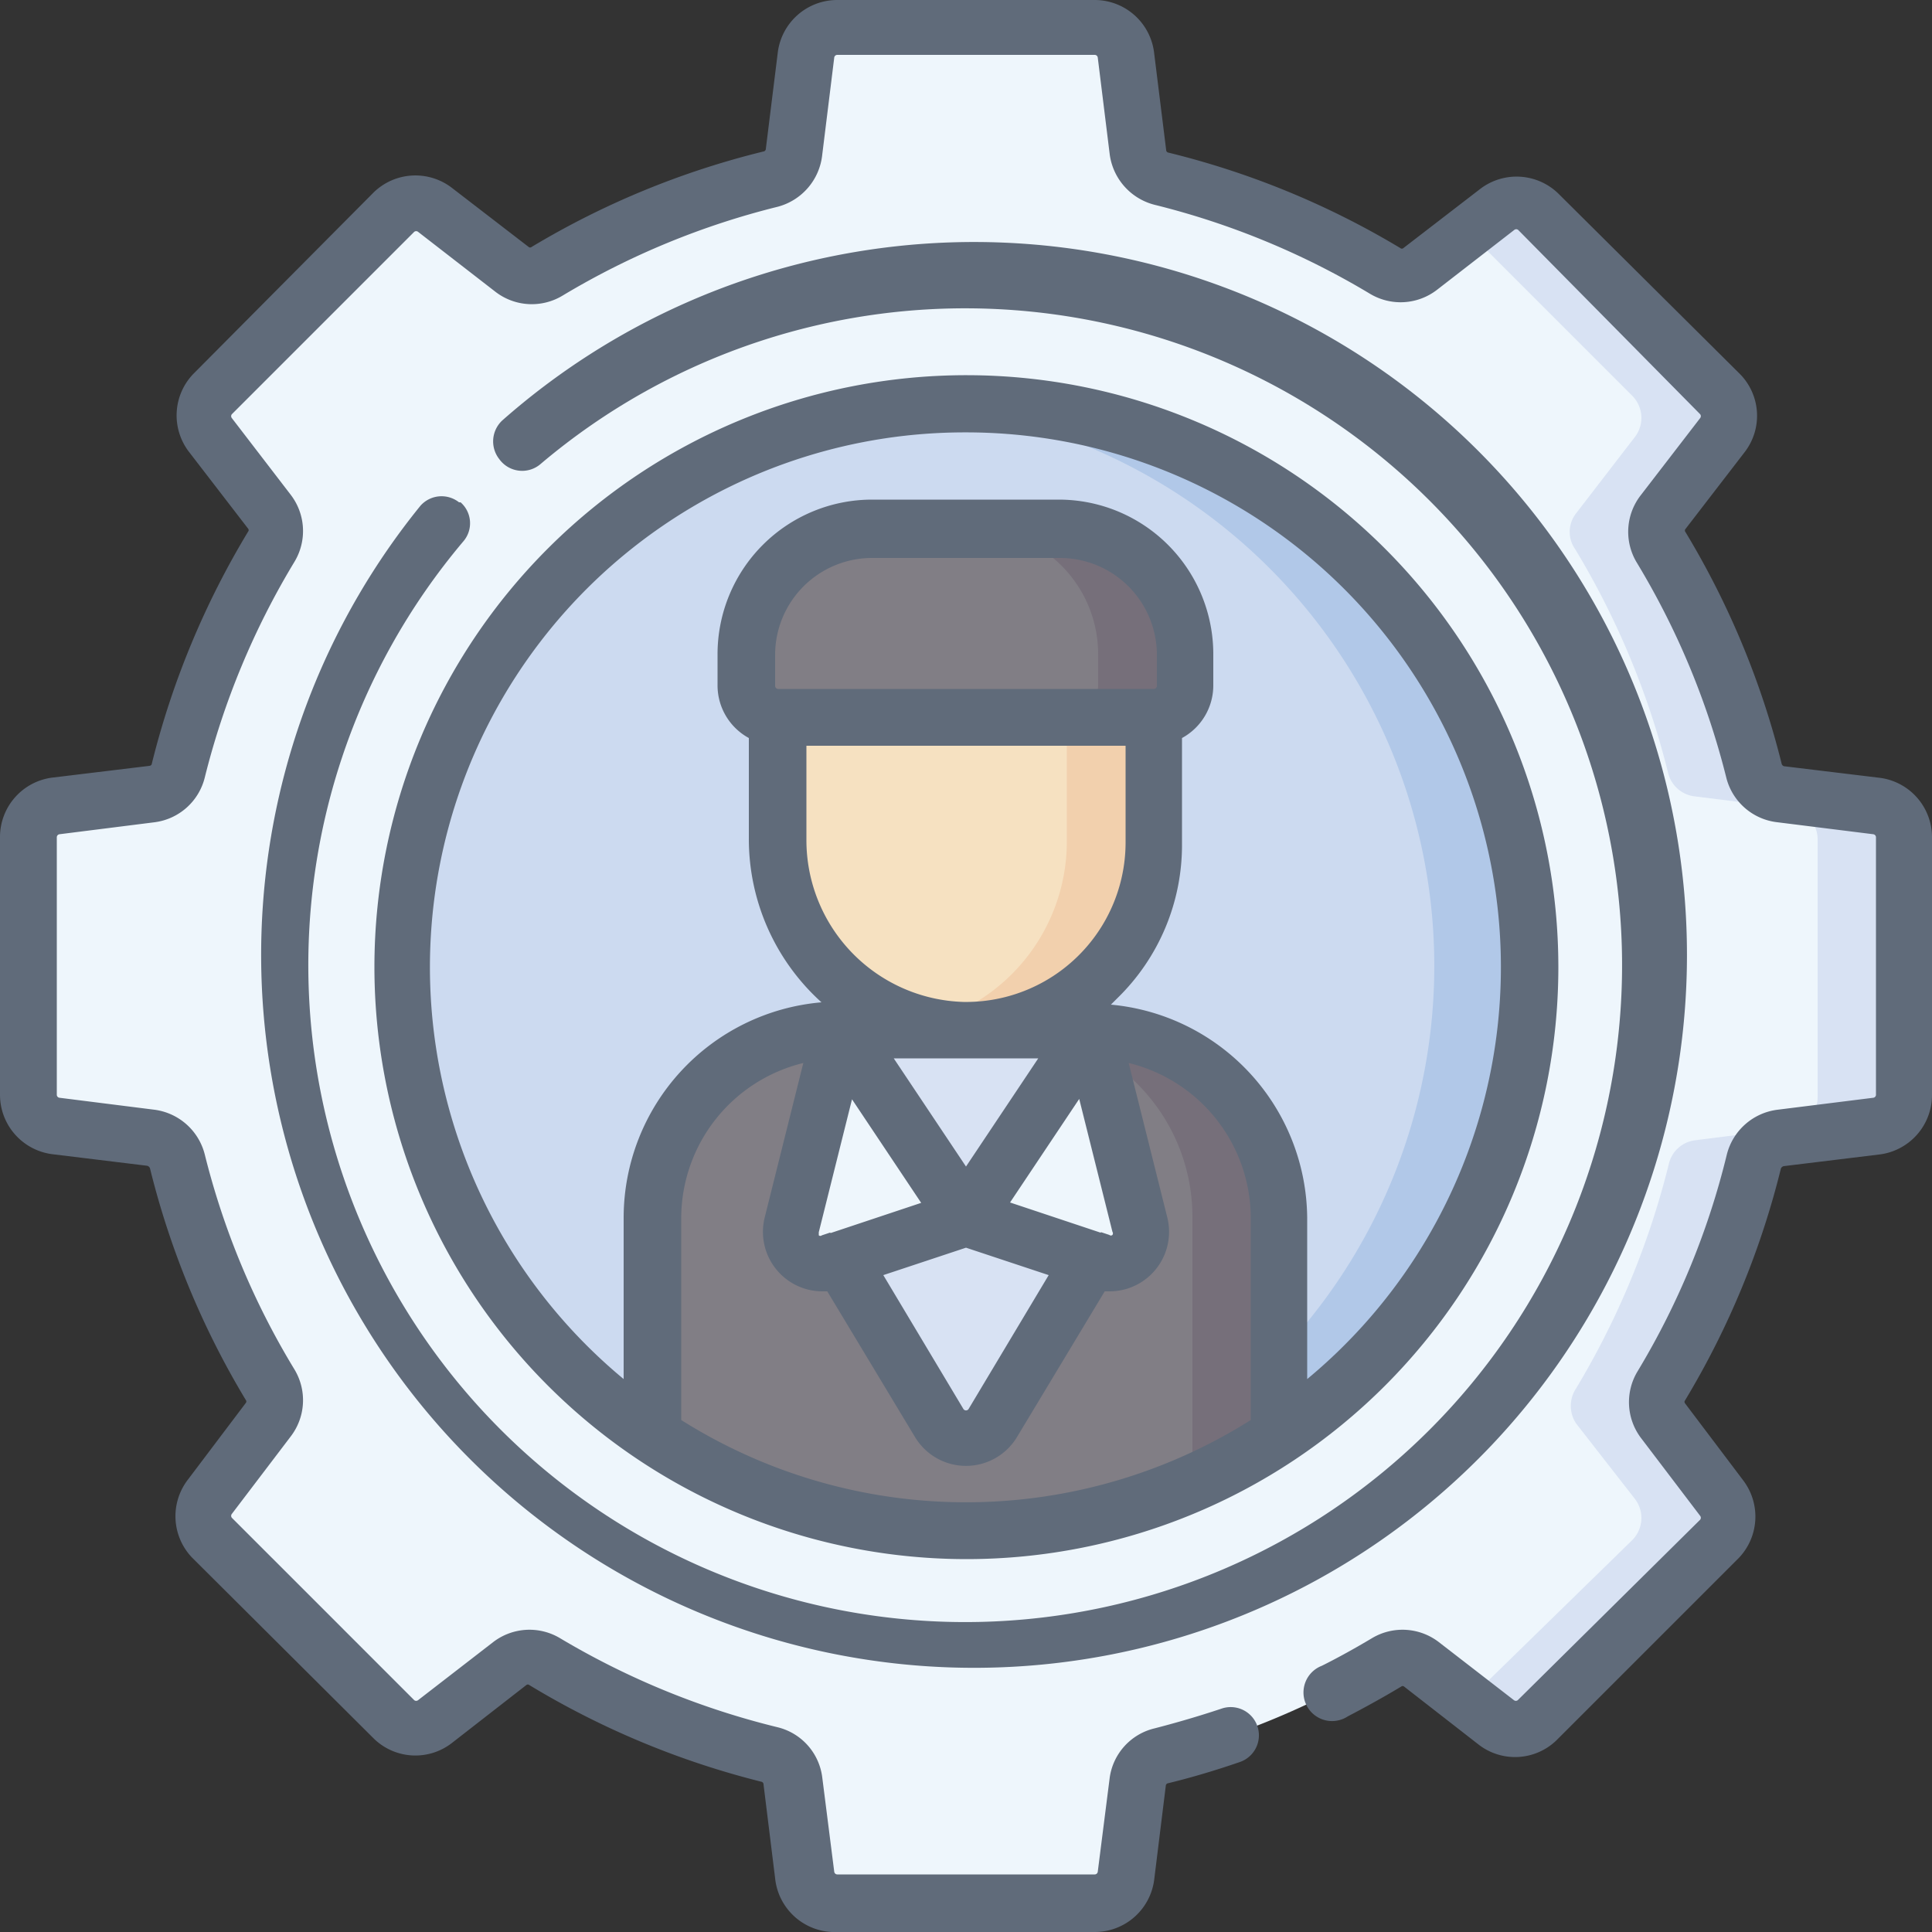 <svg id="Layer_1" data-name="Layer 1" xmlns="http://www.w3.org/2000/svg" width="50" height="50" viewBox="0 0 50 50"><rect x="0" y="0" width="50" height="50" fill="#333333" stroke="none"/><defs><style>.cls-1{fill:#eef6fc;}.cls-2{fill:#ccdaf0;}.cls-3{fill:#b1c8e8;}.cls-4{fill:#817e85;}.cls-5{fill:#766f7a;}.cls-6{fill:#d8e2f3;}.cls-7{fill:#f2cdbf;}.cls-8{fill:#f6e1c1;}.cls-9{fill:#f2d0ad;}.cls-10{fill:#606b7a;}</style></defs><title>icons.0</title><path class="cls-1" d="M48.56,20.86l-2.48-.31a.8.8,0,0,1-.68-.61A21,21,0,0,0,43,14.16a.8.8,0,0,1,.06-.91l1.53-2a.8.8,0,0,0-.06-1.07L39.8,5.48a.8.8,0,0,0-1.07-.06L36.74,7a.8.8,0,0,1-.91.06,20.81,20.81,0,0,0-5.77-2.39.8.8,0,0,1-.61-.69l-.31-2.5a.82.82,0,0,0-.8-.71H21.67a.82.82,0,0,0-.81.71l-.31,2.5a.8.8,0,0,1-.61.69A20.81,20.81,0,0,0,14.17,7,.8.8,0,0,1,13.26,7l-2-1.54a.8.8,0,0,0-1.07.06L5.48,10.2a.8.8,0,0,0-.06,1.07l1.54,2a.82.82,0,0,1,0,.91A21.36,21.36,0,0,0,4.6,19.94a.8.8,0,0,1-.68.61l-2.48.31a.82.82,0,0,0-.71.81v6.66a.82.82,0,0,0,.71.81l2.46.31a.8.8,0,0,1,.69.61A20.78,20.78,0,0,0,7,35.87a.8.8,0,0,1-.06.91L5.42,38.73a.8.8,0,0,0,.06,1.07l4.72,4.72a.8.8,0,0,0,1.07.06l1.94-1.5a.8.8,0,0,1,.91-.06A21,21,0,0,0,20,45.44a.81.81,0,0,1,.61.68l.3,2.44a.82.82,0,0,0,.81.71h6.67a.82.82,0,0,0,.8-.71l.3-2.44a.81.81,0,0,1,.61-.68A21,21,0,0,0,35.88,43a.8.8,0,0,1,.91.06l1.94,1.5a.8.8,0,0,0,1.07-.06l4.72-4.72a.8.8,0,0,0,.06-1.07l-1.51-1.95a.8.8,0,0,1-.06-.91,20.78,20.78,0,0,0,2.4-5.81.81.81,0,0,1,.69-.61l2.46-.31a.82.82,0,0,0,.71-.81V21.67a.82.82,0,0,0-.71-.81Z"/><circle class="cls-2" cx="25" cy="25.01" r="14.56"/><path class="cls-3" d="M25,10.45c-.38,0-.75,0-1.12.05a14.56,14.56,0,0,1,0,29c.37,0,.74,0,1.12,0a14.56,14.56,0,1,0,0-29.12Z"/><path class="cls-4" d="M28.24,26.63l-3.32.49-3.16-.49a4.85,4.85,0,0,0-4.85,4.85v5.64a14.58,14.58,0,0,0,16.18,0V31.48A4.85,4.85,0,0,0,28.24,26.63Z"/><path class="cls-5" d="M28.24,26.63H26a4.86,4.86,0,0,1,4.86,4.85v6.87a14.77,14.77,0,0,0,2.24-1.23V31.48a4.85,4.85,0,0,0-4.85-4.85Z"/><path class="cls-6" d="M28.24,32.56,25.69,36.8a.81.81,0,0,1-1.38,0l-2.55-4.24V30.8h6.48Z"/><path class="cls-1" d="M28.24,26.63l1.26,5a.82.82,0,0,1-1,1L25,31.48l-3.46,1.16a.82.82,0,0,1-1-1l1.26-5Z"/><path class="cls-7" d="M23.93,24.53h2v4.2h-2Z"/><path class="cls-8" d="M29.85,16.73v5.05a4.84,4.84,0,0,1-4.93,4.85,4.9,4.9,0,0,1-4.77-4.93v-5Z"/><path class="cls-9" d="M27.61,16.73v5.05a4.86,4.86,0,0,1-3.73,4.72,5.1,5.1,0,0,0,1,.13,4.84,4.84,0,0,0,4.93-4.85V16.73Z"/><path class="cls-6" d="M21.76,26.63,25,31.48l3.24-4.85Z"/><path class="cls-4" d="M30.66,17.73v-.81a3.23,3.23,0,0,0-3.23-3.23H22.57a3.23,3.23,0,0,0-3.23,3.23v.81a.81.81,0,0,0,.81.81h9.7A.81.81,0,0,0,30.66,17.73Z"/><path class="cls-5" d="M27.43,13.69H25.18a3.24,3.24,0,0,1,3.24,3.23v.81a.81.81,0,0,1-.81.81h2.24a.81.81,0,0,0,.81-.81v-.81A3.23,3.23,0,0,0,27.43,13.69Z"/><path class="cls-6" d="M48.56,20.86l-2.48-.31a.8.8,0,0,1-.68-.61A21,21,0,0,0,43,14.16a.8.8,0,0,1,.06-.91l1.53-2a.8.8,0,0,0-.06-1.07L39.8,5.48a.8.8,0,0,0-1.07-.06L38,6l4.24,4.24a.81.81,0,0,1,.07,1.07l-1.54,2a.78.78,0,0,0,0,.91,21,21,0,0,1,2.4,5.78.8.8,0,0,0,.69.61l2.47.31a.81.81,0,0,1,.71.81v6.66a.81.81,0,0,1-.71.81l-2.46.31a.8.8,0,0,0-.68.61,21.08,21.08,0,0,1-2.4,5.81.82.82,0,0,0,0,.91l1.52,1.95a.81.81,0,0,1-.07,1.07L38,44l.7.54a.8.8,0,0,0,1.07-.06l4.72-4.72a.8.8,0,0,0,.06-1.07l-1.51-1.95a.8.8,0,0,1-.06-.91,20.78,20.78,0,0,0,2.4-5.81.81.81,0,0,1,.69-.61l2.46-.31a.82.82,0,0,0,.71-.81V21.67a.82.82,0,0,0-.71-.81Z"/><path class="cls-10" d="M25,40.35A15.32,15.32,0,1,0,9.69,25,15.33,15.33,0,0,0,25,40.35Zm-7.37-3.6V31.51a4.14,4.14,0,0,1,3.16-4l-1,4a1.54,1.54,0,0,0,1.49,1.91h.13l2.27,3.77a1.54,1.54,0,0,0,2.64,0l2.27-3.77h.13a1.54,1.54,0,0,0,1.49-1.91l-1-4a4.14,4.14,0,0,1,3.16,4v5.24a13.82,13.82,0,0,1-14.74,0Zm2.43-19v-.81a2.51,2.51,0,0,1,2.51-2.5h4.86a2.51,2.51,0,0,1,2.51,2.5v.81a.08.08,0,0,1-.08.08H20.14a.08.08,0,0,1-.08-.08Zm.81,1.55h8.26v2.5a4.13,4.13,0,0,1-4.2,4.13,4.19,4.19,0,0,1-4.06-4.21ZM28.48,31.9l-2.34-.78,1.79-2.68.86,3.44a.07.07,0,0,1,0,.08.06.06,0,0,1-.08,0l-.21-.07Zm-7,0-.21.07a.06.06,0,0,1-.08,0s0-.07,0-.08l.86-3.44,1.79,2.68-2.34.78ZM25,30.19l-1.87-2.8h3.74Zm0,2.1,2.14.71-2.07,3.46a.08.08,0,0,1-.14,0L22.86,33Zm0-21.1a13.84,13.84,0,0,1,8.83,24.5V31.51A5.59,5.59,0,0,0,28.75,26l.17-.17a5.53,5.53,0,0,0,1.67-4V19.1a1.55,1.55,0,0,0,.81-1.36v-.81a4,4,0,0,0-4-4H22.57a4,4,0,0,0-4,4v.81a1.55,1.55,0,0,0,.81,1.36v2.61a5.69,5.69,0,0,0,1.88,4.23,5.6,5.6,0,0,0-5.12,5.57v4.18A13.84,13.84,0,0,1,25,11.19Z"/><path class="cls-10" d="M11.88,13a.73.73,0,0,0-1,.09A18.45,18.45,0,1,0,13,10.88a.74.74,0,0,0-.08,1A.73.73,0,0,0,14,12a17,17,0,1,1-2,2,.72.72,0,0,0-.08-1Z"/><path class="cls-10" d="M48.65,20.13l-2.48-.3a.09.09,0,0,1-.06-.06,21.7,21.7,0,0,0-2.49-6,.06.06,0,0,1,0-.08l1.54-2a1.54,1.54,0,0,0-.12-2L40.32,5a1.55,1.55,0,0,0-2-.12l-2,1.54a.06.06,0,0,1-.08,0,21.65,21.65,0,0,0-6-2.47.07.07,0,0,1-.06-.07l-.31-2.5A1.55,1.55,0,0,0,28.33,0H21.67a1.55,1.55,0,0,0-1.54,1.35l-.31,2.5a.07.07,0,0,1-.06.07,21.65,21.65,0,0,0-6,2.47.06.06,0,0,1-.08,0l-2-1.54a1.55,1.55,0,0,0-2,.12L5,9.68a1.55,1.55,0,0,0-.12,2l1.54,2a.06.06,0,0,1,0,.08,21.7,21.7,0,0,0-2.49,6s0,.05-.06.06l-2.48.3A1.55,1.55,0,0,0,0,21.67v6.66a1.55,1.55,0,0,0,1.35,1.54l2.46.3a.11.11,0,0,1,.07.06,21.68,21.68,0,0,0,2.48,6,.06.06,0,0,1,0,.08l-1.51,2a1.55,1.55,0,0,0,.12,2L9.68,45a1.54,1.54,0,0,0,2,.12l1.94-1.51a.06.06,0,0,1,.08,0,21.79,21.79,0,0,0,6,2.5.07.07,0,0,1,.06.07l.3,2.43A1.55,1.55,0,0,0,21.67,50h6.66a1.55,1.55,0,0,0,1.54-1.35l.3-2.43a.07.07,0,0,1,.06-.07c.62-.15,1.25-.34,1.86-.55a.73.73,0,1,0-.48-1.38c-.57.19-1.15.36-1.73.51A1.53,1.53,0,0,0,28.72,46l-.31,2.44a.08.08,0,0,1-.08.07H21.67a.08.08,0,0,1-.08-.07L21.28,46a1.53,1.53,0,0,0-1.16-1.3A20.49,20.49,0,0,1,14.5,42.4a1.54,1.54,0,0,0-1.74.1L10.82,44a.08.08,0,0,1-.1,0L6,39.28a.08.08,0,0,1,0-.1l1.52-2a1.54,1.54,0,0,0,.1-1.74A20,20,0,0,1,5.3,29.88,1.55,1.55,0,0,0,4,28.72l-2.46-.31a.08.08,0,0,1-.07-.07V21.67a.08.08,0,0,1,.07-.08L4,21.28a1.54,1.54,0,0,0,1.3-1.16,20.22,20.22,0,0,1,2.32-5.58,1.54,1.54,0,0,0-.1-1.74L6,10.82a.08.08,0,0,1,0-.1L10.72,6a.08.08,0,0,1,.1,0l2,1.55a1.54,1.54,0,0,0,1.74.1,20.29,20.29,0,0,1,5.57-2.3A1.56,1.56,0,0,0,21.28,4l.31-2.51a.08.08,0,0,1,.08-.07h6.66a.08.08,0,0,1,.08.07L28.72,4a1.56,1.56,0,0,0,1.16,1.3,20.29,20.29,0,0,1,5.57,2.3,1.54,1.54,0,0,0,1.74-.1l2-1.55a.08.08,0,0,1,.1,0L44,10.72a.08.08,0,0,1,0,.1l-1.54,2a1.54,1.54,0,0,0-.1,1.74,20.22,20.22,0,0,1,2.32,5.58A1.54,1.54,0,0,0,46,21.28l2.48.31a.08.08,0,0,1,.07.08v6.67a.08.08,0,0,1-.07.07L46,28.72a1.55,1.55,0,0,0-1.31,1.16,20,20,0,0,1-2.31,5.61,1.54,1.54,0,0,0,.1,1.74l1.52,2a.08.08,0,0,1,0,.1L39.28,44a.08.08,0,0,1-.1,0L37.24,42.5a1.54,1.54,0,0,0-1.74-.1c-.42.25-.85.49-1.29.71a.74.74,0,1,0,.67,1.31c.46-.24.93-.5,1.38-.77a.06.06,0,0,1,.08,0l1.94,1.51a1.54,1.54,0,0,0,2-.12L45,40.32a1.55,1.55,0,0,0,.12-2l-1.51-2a.06.06,0,0,1,0-.08,21.68,21.68,0,0,0,2.48-6,.11.11,0,0,1,.07-.06l2.46-.3A1.55,1.55,0,0,0,50,28.34V21.67a1.55,1.55,0,0,0-1.35-1.54Z"/></svg>